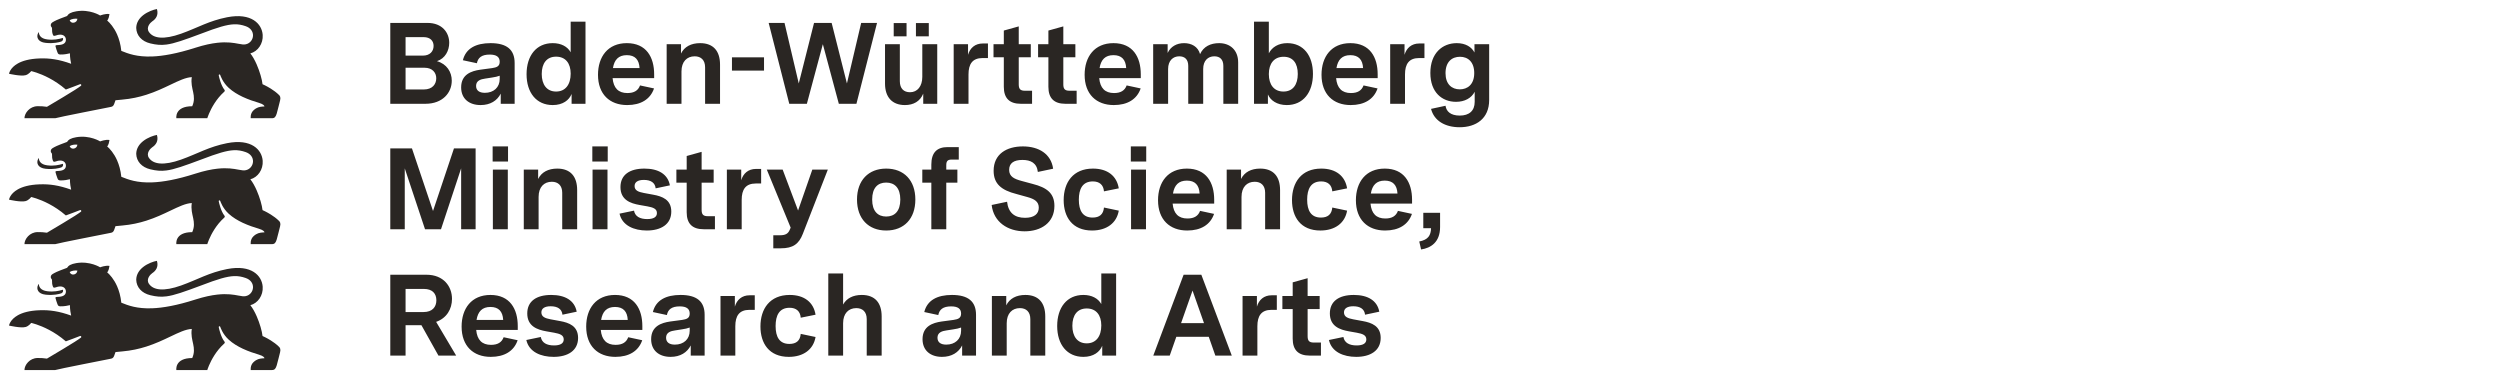 <?xml version="1.0" encoding="UTF-8"?>
<svg width="277px" height="42px" viewBox="0 0 277 42" version="1.1" xmlns="http://www.w3.org/2000/svg" xmlns:xlink="http://www.w3.org/1999/xlink">
    <title>logo-m-mwk_en</title>
    <g id="logo-m-mwk_en" stroke="none" stroke-width="1" fill="none" fill-rule="evenodd">
        <g id="BaWue_Logo_XL_rgb_pos" transform="translate(1, 1)" fill="#2A2623" fill-rule="nonzero">
            <path d="M3.278,30.47 C3.285,30.461 3.301,30.467 3.302,30.479 C3.316,30.752 3.473,31.174 4.237,31.269 C4.959,31.36 5.502,31.237 5.966,31.101 C6.017,31.226 6.004,31.422 5.765,31.51 C5.55,31.576 4.964,31.746 4.054,31.65 C3.204,31.56 3.008,31.027 3.211,30.591 C3.224,30.561 3.24,30.532 3.257,30.503 C3.26,30.499 3.274,30.475 3.278,30.47 L3.278,30.47 Z M26.738,32.817 C26.992,33.134 27.234,33.571 27.439,34.038 C27.785,34.829 28.033,35.707 28.089,36.231 C28.089,36.231 28.514,36.414 29.005,36.721 C29.308,36.911 29.637,37.148 29.907,37.418 C30.026,37.521 30.123,37.703 30.03,38.046 C30.011,38.123 29.732,39.251 29.663,39.473 C29.556,39.819 29.447,40 29.139,40 L26.781,40 C26.781,40 26.701,39.493 27.084,39.13 C27.458,38.776 27.779,38.74 28.059,38.709 C28.091,38.706 28.289,38.696 28.301,38.696 C28.301,38.641 28.24,38.457 27.687,38.294 C27.204,38.152 26.548,37.942 25.89,37.633 C25.344,37.376 24.795,37.05 24.344,36.637 C24.001,36.323 23.777,35.989 23.63,35.721 C23.553,35.581 23.498,35.46 23.463,35.372 C23.442,35.322 23.428,35.283 23.42,35.257 C23.412,35.235 23.401,35.208 23.396,35.199 C23.377,35.161 23.349,35.135 23.293,35.153 C23.239,35.17 23.232,35.22 23.237,35.251 C23.237,35.251 23.238,35.262 23.243,35.283 C23.28,35.465 23.482,36.367 23.872,36.85 C23.919,36.913 23.927,36.993 23.843,37.068 C23.394,37.469 23.038,37.923 22.762,38.352 C22.198,39.228 21.968,40 21.968,40 L18.54,40 C18.54,40 18.323,38.671 20.299,38.671 C20.56,38.083 20.505,37.608 20.405,37.126 C20.299,36.62 20.144,36.107 20.251,35.447 C19.582,35.476 18.81,35.846 17.874,36.293 C17.106,36.66 16.236,37.073 15.217,37.399 C14.423,37.652 13.54,37.852 12.543,37.937 L11.796,38.009 C11.796,38.009 11.675,38.359 11.649,38.424 C11.612,38.521 11.567,38.587 11.521,38.633 C11.428,38.723 11.332,38.734 11.247,38.753 C11.195,38.764 11.066,38.79 10.809,38.84 C10.235,38.954 9.18,39.161 8.132,39.37 C6.691,39.658 5.264,39.948 5.122,40 L1.71,40 C1.71,39.44 2.287,38.675 3.164,38.666 C3.575,38.661 3.765,38.678 4.202,38.734 C4.758,38.395 5.407,38.013 6.003,37.66 C6.92,37.12 7.836,36.526 7.97,36.405 C8.007,36.375 8.026,36.331 7.993,36.275 C7.962,36.221 7.91,36.21 7.87,36.228 C7.8,36.253 6.325,36.823 6.295,36.821 C5.659,36.268 5.016,35.856 4.443,35.553 C3.312,34.954 2.452,34.778 2.452,34.778 C2.452,34.778 2.204,35.127 1.842,35.23 C1.309,35.38 0,35.073 0,35.073 C0,35.073 0.091,34.426 0.979,33.929 C1.48,33.648 2.236,33.416 3.374,33.375 C4.513,33.333 5.54,33.484 6.885,33.967 C6.731,33.299 6.748,32.808 6.748,32.808 C6.587,32.857 6.084,32.954 5.696,32.94 C5.49,32.932 5.429,32.894 5.347,32.653 C5.318,32.57 5.154,32.111 5.149,32.026 C5.138,31.914 5.202,31.906 5.297,31.9 C5.348,31.897 5.437,31.892 5.567,31.884 C6.147,31.837 6.318,31.573 6.302,31.262 C6.285,30.929 5.955,30.546 5.156,30.844 C5.029,30.887 4.923,30.895 4.875,30.783 C4.767,30.505 4.765,30.384 4.762,30.033 C4.762,29.965 4.732,29.931 4.7,29.894 C4.678,29.868 4.627,29.808 4.627,29.71 C4.627,29.668 4.61,29.5 4.81,29.374 C5.119,29.196 5.218,29.12 6.428,28.676 C6.587,28.414 6.864,28.255 7.445,28.154 C8.968,27.897 10.095,28.618 10.095,28.618 C10.095,28.618 10.702,28.377 11.131,28.463 C11.045,29.063 10.872,29.17 10.872,29.17 C11.171,29.429 11.625,29.925 11.975,30.719 C12.19,31.208 12.366,31.81 12.441,32.538 C13.204,32.849 14.181,33.222 15.86,33.158 C17.046,33.113 18.582,32.849 20.641,32.191 C21.627,31.875 22.427,31.712 23.086,31.64 C24.183,31.519 24.889,31.65 25.412,31.748 C25.589,31.781 25.746,31.811 25.89,31.825 C26.014,31.837 26.13,31.83 26.238,31.807 C26.704,31.706 27.004,31.305 27.032,30.877 C27.046,30.649 26.983,30.414 26.827,30.214 C26.695,30.045 26.498,29.898 26.224,29.803 C25.787,29.651 25.393,29.572 24.906,29.594 C24.129,29.629 23.116,29.927 21.313,30.62 C19.384,31.341 18.314,31.723 17.438,31.837 C16.827,31.917 16.31,31.867 15.663,31.712 C14.697,31.482 14.117,30.828 14.093,29.991 C14.106,29.379 14.44,28.916 14.864,28.582 C15.377,28.179 16.021,27.964 16.388,27.9 C16.592,28.593 16.247,29.019 15.864,29.269 C15.654,29.413 15.158,29.928 15.499,30.439 C15.751,30.809 16.161,31.014 16.714,31.061 C17.329,31.113 18.119,30.969 19.06,30.635 C19.974,30.311 20.755,29.947 21.572,29.614 C22.35,29.297 23.161,29.01 24.152,28.814 C26.874,28.278 28.021,29.557 28.106,30.766 C28.174,31.742 27.567,32.599 26.738,32.817 L26.738,32.817 Z M7.573,28.979 C7.302,28.947 6.973,28.985 6.723,29.135 C6.857,29.597 7.543,29.467 7.573,28.979 Z M3.278,16.52 C3.285,16.511 3.301,16.517 3.302,16.529 C3.316,16.802 3.473,17.224 4.237,17.319 C4.959,17.41 5.502,17.287 5.966,17.151 C6.017,17.276 6.004,17.472 5.765,17.56 C5.55,17.626 4.964,17.796 4.054,17.7 C3.204,17.61 3.008,17.077 3.211,16.641 C3.224,16.611 3.24,16.582 3.257,16.553 C3.26,16.549 3.274,16.525 3.278,16.52 L3.278,16.52 Z M26.738,18.867 C26.992,19.184 27.234,19.621 27.439,20.088 C27.785,20.879 28.033,21.757 28.089,22.281 C28.089,22.281 28.514,22.464 29.005,22.771 C29.308,22.961 29.637,23.198 29.907,23.468 C30.026,23.571 30.123,23.753 30.03,24.096 C30.011,24.173 29.732,25.301 29.663,25.523 C29.556,25.869 29.447,26.05 29.139,26.05 L26.781,26.05 C26.781,26.05 26.701,25.543 27.084,25.18 C27.458,24.826 27.779,24.79 28.059,24.759 C28.091,24.756 28.289,24.746 28.301,24.746 C28.301,24.691 28.24,24.507 27.687,24.344 C27.204,24.202 26.548,23.992 25.89,23.683 C25.344,23.426 24.795,23.1 24.344,22.687 C24.001,22.373 23.777,22.039 23.63,21.771 C23.553,21.631 23.498,21.51 23.463,21.422 C23.442,21.372 23.428,21.333 23.42,21.307 C23.412,21.285 23.401,21.258 23.396,21.249 C23.377,21.211 23.349,21.185 23.293,21.203 C23.239,21.22 23.232,21.27 23.237,21.301 C23.237,21.301 23.238,21.312 23.243,21.333 C23.28,21.515 23.482,22.417 23.872,22.9 C23.919,22.963 23.927,23.043 23.843,23.118 C23.394,23.519 23.038,23.973 22.762,24.402 C22.198,25.278 21.968,26.05 21.968,26.05 L18.54,26.05 C18.54,26.05 18.323,24.721 20.299,24.721 C20.56,24.133 20.505,23.658 20.405,23.176 C20.299,22.67 20.144,22.157 20.251,21.497 C19.582,21.526 18.81,21.896 17.874,22.343 C17.106,22.71 16.236,23.123 15.217,23.449 C14.423,23.702 13.54,23.902 12.543,23.987 L11.796,24.059 C11.796,24.059 11.675,24.409 11.649,24.474 C11.612,24.571 11.567,24.637 11.521,24.683 C11.428,24.773 11.332,24.784 11.247,24.803 C11.195,24.814 11.066,24.84 10.809,24.89 C10.235,25.004 9.18,25.211 8.132,25.42 C6.691,25.708 5.264,25.998 5.122,26.05 L1.71,26.05 C1.71,25.49 2.287,24.725 3.164,24.716 C3.575,24.711 3.765,24.728 4.202,24.784 C4.758,24.445 5.407,24.063 6.003,23.71 C6.92,23.17 7.836,22.576 7.97,22.455 C8.007,22.425 8.026,22.381 7.993,22.325 C7.962,22.271 7.91,22.26 7.87,22.278 C7.8,22.303 6.325,22.873 6.295,22.871 C5.659,22.318 5.016,21.906 4.443,21.603 C3.312,21.004 2.452,20.828 2.452,20.828 C2.452,20.828 2.204,21.177 1.842,21.28 C1.309,21.43 0,21.123 0,21.123 C0,21.123 0.091,20.476 0.979,19.979 C1.48,19.698 2.236,19.466 3.374,19.425 C4.513,19.383 5.54,19.534 6.885,20.017 C6.731,19.349 6.748,18.858 6.748,18.858 C6.587,18.907 6.084,19.004 5.696,18.99 C5.49,18.982 5.429,18.944 5.347,18.703 C5.318,18.62 5.154,18.161 5.149,18.076 C5.138,17.964 5.202,17.956 5.297,17.95 C5.348,17.947 5.437,17.942 5.567,17.934 C6.147,17.887 6.318,17.623 6.302,17.312 C6.285,16.979 5.955,16.596 5.156,16.894 C5.029,16.937 4.923,16.945 4.875,16.833 C4.767,16.555 4.765,16.434 4.762,16.083 C4.762,16.015 4.732,15.981 4.7,15.944 C4.678,15.918 4.627,15.858 4.627,15.76 C4.627,15.718 4.61,15.55 4.81,15.424 C5.119,15.246 5.218,15.17 6.428,14.726 C6.587,14.464 6.864,14.305 7.445,14.204 C8.968,13.947 10.095,14.668 10.095,14.668 C10.095,14.668 10.702,14.427 11.131,14.513 C11.045,15.113 10.872,15.22 10.872,15.22 C11.171,15.479 11.625,15.975 11.975,16.769 C12.19,17.258 12.366,17.86 12.441,18.588 C13.204,18.899 14.181,19.272 15.86,19.208 C17.046,19.163 18.582,18.899 20.641,18.241 C21.627,17.925 22.427,17.762 23.086,17.69 C24.183,17.569 24.889,17.7 25.412,17.798 C25.589,17.831 25.746,17.861 25.89,17.875 C26.014,17.887 26.13,17.88 26.238,17.857 C26.704,17.756 27.004,17.355 27.032,16.927 C27.046,16.699 26.983,16.464 26.827,16.264 C26.695,16.095 26.498,15.948 26.224,15.853 C25.787,15.701 25.393,15.622 24.906,15.644 C24.129,15.679 23.116,15.977 21.313,16.67 C19.384,17.391 18.314,17.773 17.438,17.887 C16.827,17.967 16.31,17.917 15.663,17.762 C14.697,17.532 14.117,16.878 14.093,16.041 C14.106,15.429 14.44,14.966 14.864,14.632 C15.377,14.229 16.021,14.014 16.388,13.95 C16.592,14.643 16.247,15.069 15.864,15.319 C15.654,15.463 15.158,15.978 15.499,16.489 C15.751,16.859 16.161,17.064 16.714,17.111 C17.329,17.163 18.119,17.019 19.06,16.685 C19.974,16.361 20.755,15.997 21.572,15.664 C22.35,15.347 23.161,15.06 24.152,14.864 C26.874,14.328 28.021,15.607 28.106,16.816 C28.174,17.792 27.567,18.649 26.738,18.867 L26.738,18.867 Z M7.573,15.029 C7.302,14.997 6.973,15.035 6.723,15.185 C6.857,15.647 7.543,15.517 7.573,15.029 Z M3.278,2.57 C3.285,2.561 3.301,2.567 3.302,2.579 C3.316,2.852 3.473,3.274 4.237,3.369 C4.959,3.46 5.502,3.337 5.966,3.201 C6.017,3.326 6.004,3.522 5.765,3.61 C5.55,3.676 4.964,3.846 4.054,3.75 C3.204,3.66 3.008,3.127 3.211,2.691 C3.224,2.661 3.24,2.632 3.257,2.603 C3.26,2.599 3.274,2.575 3.278,2.57 L3.278,2.57 Z M26.738,4.917 C26.992,5.234 27.234,5.671 27.439,6.138 C27.785,6.929 28.033,7.807 28.089,8.331 C28.089,8.331 28.514,8.514 29.005,8.821 C29.308,9.011 29.637,9.248 29.907,9.518 C30.026,9.621 30.123,9.803 30.03,10.146 C30.011,10.223 29.732,11.351 29.663,11.573 C29.556,11.919 29.447,12.1 29.139,12.1 L26.781,12.1 C26.781,12.1 26.701,11.593 27.084,11.23 C27.458,10.876 27.779,10.84 28.059,10.809 C28.091,10.806 28.289,10.796 28.301,10.796 C28.301,10.741 28.24,10.557 27.687,10.394 C27.204,10.252 26.548,10.042 25.89,9.733 C25.344,9.476 24.795,9.15 24.344,8.737 C24.001,8.423 23.777,8.089 23.63,7.821 C23.553,7.681 23.498,7.56 23.463,7.472 C23.442,7.422 23.428,7.383 23.42,7.357 C23.412,7.335 23.401,7.308 23.396,7.299 C23.377,7.261 23.349,7.235 23.293,7.253 C23.239,7.27 23.232,7.32 23.237,7.351 C23.237,7.351 23.238,7.362 23.243,7.383 C23.28,7.565 23.482,8.467 23.872,8.95 C23.919,9.013 23.927,9.093 23.843,9.168 C23.394,9.569 23.038,10.023 22.762,10.452 C22.198,11.328 21.968,12.1 21.968,12.1 L18.54,12.1 C18.54,12.1 18.323,10.771 20.299,10.771 C20.56,10.183 20.505,9.708 20.405,9.226 C20.299,8.72 20.144,8.207 20.251,7.547 C19.582,7.576 18.81,7.946 17.874,8.393 C17.106,8.76 16.236,9.173 15.217,9.499 C14.423,9.752 13.54,9.952 12.543,10.037 L11.796,10.109 C11.796,10.109 11.675,10.459 11.649,10.524 C11.612,10.621 11.567,10.687 11.521,10.733 C11.428,10.823 11.332,10.834 11.247,10.853 C11.195,10.864 11.066,10.89 10.809,10.94 C10.235,11.054 9.18,11.261 8.132,11.47 C6.691,11.758 5.264,12.048 5.122,12.1 L1.71,12.1 C1.71,11.54 2.287,10.775 3.164,10.766 C3.575,10.761 3.765,10.778 4.202,10.834 C4.758,10.495 5.407,10.113 6.003,9.76 C6.92,9.22 7.836,8.626 7.97,8.505 C8.007,8.475 8.026,8.431 7.993,8.375 C7.962,8.321 7.91,8.31 7.87,8.328 C7.8,8.353 6.325,8.923 6.295,8.921 C5.659,8.368 5.016,7.956 4.443,7.653 C3.312,7.054 2.452,6.878 2.452,6.878 C2.452,6.878 2.204,7.227 1.842,7.33 C1.309,7.48 0,7.173 0,7.173 C0,7.173 0.091,6.526 0.979,6.029 C1.48,5.748 2.236,5.516 3.374,5.475 C4.513,5.433 5.54,5.584 6.885,6.067 C6.731,5.399 6.748,4.908 6.748,4.908 C6.587,4.957 6.084,5.054 5.696,5.04 C5.49,5.032 5.429,4.994 5.347,4.753 C5.318,4.67 5.154,4.211 5.149,4.126 C5.138,4.014 5.202,4.006 5.297,4 C5.348,3.997 5.437,3.992 5.567,3.984 C6.147,3.937 6.318,3.673 6.302,3.362 C6.285,3.029 5.955,2.646 5.156,2.944 C5.029,2.987 4.923,2.995 4.875,2.883 C4.767,2.605 4.765,2.484 4.762,2.133 C4.762,2.065 4.732,2.031 4.7,1.994 C4.678,1.968 4.627,1.908 4.627,1.81 C4.627,1.768 4.61,1.6 4.81,1.474 C5.119,1.296 5.218,1.22 6.428,0.776 C6.587,0.514 6.864,0.355 7.445,0.254 C8.968,-0.003 10.095,0.718 10.095,0.718 C10.095,0.718 10.702,0.477 11.131,0.563 C11.045,1.163 10.872,1.27 10.872,1.27 C11.171,1.529 11.625,2.025 11.975,2.819 C12.19,3.308 12.366,3.91 12.441,4.638 C13.204,4.949 14.181,5.322 15.86,5.258 C17.046,5.213 18.582,4.949 20.641,4.291 C21.627,3.975 22.427,3.812 23.086,3.74 C24.183,3.619 24.889,3.75 25.412,3.848 C25.589,3.881 25.746,3.911 25.89,3.925 C26.014,3.937 26.13,3.93 26.238,3.907 C26.704,3.806 27.004,3.405 27.032,2.977 C27.046,2.749 26.983,2.514 26.827,2.314 C26.695,2.145 26.498,1.998 26.224,1.903 C25.787,1.751 25.393,1.672 24.906,1.694 C24.129,1.729 23.116,2.027 21.313,2.72 C19.384,3.441 18.314,3.823 17.438,3.937 C16.827,4.017 16.31,3.967 15.663,3.812 C14.697,3.582 14.117,2.928 14.093,2.091 C14.106,1.479 14.44,1.016 14.864,0.682 C15.377,0.279 16.021,0.064 16.388,0 C16.592,0.693 16.247,1.119 15.864,1.369 C15.654,1.513 15.158,2.028 15.499,2.539 C15.751,2.909 16.161,3.114 16.714,3.161 C17.329,3.213 18.119,3.069 19.06,2.735 C19.974,2.411 20.755,2.047 21.572,1.714 C22.35,1.397 23.161,1.11 24.152,0.914 C26.874,0.378 28.021,1.657 28.106,2.866 C28.174,3.842 27.567,4.699 26.738,4.917 L26.738,4.917 Z M7.573,1.079 C7.302,1.047 6.973,1.085 6.723,1.235 C6.857,1.697 7.543,1.567 7.573,1.079 Z" id="lion"></path>
            <path d="M42.244,10.5 L46.144,10.5 C48.042,10.5 49.056,9.271 49.056,7.94 C49.056,6.98 48.504,6.084 47.414,5.777 C48.325,5.482 48.774,4.612 48.774,3.742 C48.774,2.628 48.004,1.54 46.375,1.54 L42.244,1.54 L42.244,10.5 Z M45.964,8.913 L43.937,8.913 L43.937,6.506 L46.041,6.506 C46.901,6.506 47.337,7.044 47.337,7.671 C47.337,8.324 46.913,8.913 45.964,8.913 Z M45.861,5.162 L43.937,5.162 L43.937,3.114 L45.938,3.114 C46.682,3.114 47.042,3.537 47.042,4.087 C47.042,4.676 46.644,5.162 45.861,5.162 Z M52.25,10.641 C53.328,10.641 54.085,10.154 54.482,9.374 L54.482,10.5 L56.022,10.5 L56.022,5.982 C56.022,4.497 55.149,3.78 53.353,3.78 C51.724,3.78 50.608,4.369 50.287,5.674 L51.84,6.007 C51.955,5.406 52.353,5.047 53.264,5.047 C53.995,5.047 54.367,5.303 54.367,5.841 C54.367,6.353 54.033,6.468 53.533,6.545 L52.199,6.724 C51.237,6.865 50.095,7.236 50.095,8.682 C50.095,9.95 50.993,10.641 52.25,10.641 Z M52.725,9.284 C52.109,9.284 51.75,9.028 51.75,8.516 C51.75,7.927 52.276,7.774 52.75,7.71 L53.494,7.594 C53.866,7.543 54.123,7.479 54.367,7.39 L54.367,7.748 C54.367,8.682 53.7,9.284 52.725,9.284 Z M60.242,10.641 C61.371,10.641 62.064,10.09 62.333,9.412 L62.333,10.5 L63.873,10.5 L63.873,1.399 L62.231,1.399 L62.231,4.791 C61.872,4.151 61.166,3.78 60.242,3.78 C58.421,3.78 57.343,5.175 57.343,7.223 C57.343,9.271 58.433,10.641 60.242,10.641 Z M60.614,9.143 C59.575,9.143 59.024,8.362 59.024,7.198 C59.024,6.02 59.575,5.278 60.614,5.278 C61.666,5.278 62.231,6.02 62.231,7.159 C62.231,8.362 61.653,9.143 60.614,9.143 Z M68.491,10.641 C70.005,10.641 71.057,10.001 71.467,8.798 L69.915,8.465 C69.71,9.028 69.261,9.31 68.517,9.31 C67.516,9.31 66.977,8.759 66.875,7.658 L71.48,7.658 L71.48,7.236 C71.48,5.329 70.608,3.78 68.453,3.78 C66.349,3.78 65.258,5.29 65.258,7.287 C65.258,9.438 66.554,10.641 68.491,10.641 Z M66.913,6.545 C67.067,5.61 67.542,5.111 68.453,5.111 C69.363,5.111 69.812,5.61 69.864,6.545 L66.913,6.545 Z M72.866,10.5 L74.508,10.5 L74.508,6.916 C74.508,5.828 75.111,5.239 75.97,5.239 C76.663,5.239 77.125,5.649 77.125,6.455 L77.125,10.5 L78.78,10.5 L78.78,6.161 C78.78,4.663 78.048,3.78 76.573,3.78 C75.572,3.78 74.828,4.177 74.456,4.932 L74.456,3.895 L72.866,3.895 L72.866,10.5 Z M80.101,6.826 L83.654,6.826 L83.654,5.354 L80.101,5.354 L80.101,6.826 Z M86.451,10.5 L88.401,10.5 L90.171,3.895 L91.942,10.5 L93.892,10.5 L96.175,1.54 L94.418,1.54 L92.84,8.247 L91.146,1.54 L89.196,1.54 L87.503,8.247 L85.925,1.54 L84.168,1.54 L86.451,10.5 Z M99.267,10.641 C100.216,10.641 100.947,10.231 101.294,9.374 L101.294,10.5 L102.846,10.5 L102.846,3.895 L101.191,3.895 L101.191,7.518 C101.191,8.554 100.652,9.22 99.831,9.22 C99.139,9.22 98.702,8.81 98.702,7.991 L98.702,3.895 L97.06,3.895 L97.06,8.26 C97.06,9.758 97.843,10.641 99.267,10.641 Z M100.486,3.025 L101.91,3.025 L101.91,1.553 L100.486,1.553 L100.486,3.025 Z M98.023,3.025 L99.446,3.025 L99.446,1.553 L98.023,1.553 L98.023,3.025 Z M104.668,10.5 L106.31,10.5 L106.31,7.249 C106.31,6.097 106.746,5.431 107.875,5.431 L108.465,5.431 L108.465,3.818 L107.888,3.818 C107.041,3.818 106.477,4.318 106.258,5.073 L106.258,3.895 L104.668,3.895 L104.668,10.5 Z M112.108,10.5 L113.353,10.5 L113.353,9.054 L112.557,9.054 C112.044,9.054 111.877,8.849 111.877,8.35 L111.877,5.342 L113.212,5.342 L113.212,3.895 L111.877,3.895 L111.877,1.924 L110.223,2.385 L110.223,3.895 L109.081,3.895 L109.081,5.342 L110.223,5.342 L110.223,8.618 C110.223,9.886 110.851,10.5 112.108,10.5 Z M117.047,10.5 L118.292,10.5 L118.292,9.054 L117.496,9.054 C116.983,9.054 116.816,8.849 116.816,8.35 L116.816,5.342 L118.151,5.342 L118.151,3.895 L116.816,3.895 L116.816,1.924 L115.162,2.385 L115.162,3.895 L114.02,3.895 L114.02,5.342 L115.162,5.342 L115.162,8.618 C115.162,9.886 115.79,10.5 117.047,10.5 Z M122.41,10.641 C123.923,10.641 124.975,10.001 125.386,8.798 L123.834,8.465 C123.628,9.028 123.179,9.31 122.435,9.31 C121.435,9.31 120.896,8.759 120.793,7.658 L125.399,7.658 L125.399,7.236 C125.399,5.329 124.526,3.78 122.371,3.78 C120.267,3.78 119.177,5.29 119.177,7.287 C119.177,9.438 120.473,10.641 122.41,10.641 Z M120.832,6.545 C120.986,5.61 121.46,5.111 122.371,5.111 C123.282,5.111 123.731,5.61 123.782,6.545 L120.832,6.545 Z M126.771,10.5 L128.426,10.5 L128.426,6.647 C128.426,5.713 128.978,5.239 129.658,5.239 C130.274,5.239 130.658,5.585 130.658,6.302 L130.658,10.5 L132.313,10.5 L132.313,6.647 C132.313,5.713 132.852,5.239 133.545,5.239 C134.161,5.239 134.546,5.585 134.546,6.302 L134.546,10.5 L136.188,10.5 L136.188,5.918 C136.188,4.51 135.251,3.78 134.084,3.78 C133.134,3.78 132.352,4.151 131.967,4.996 C131.736,4.151 131.005,3.78 130.197,3.78 C129.388,3.78 128.709,4.151 128.375,4.868 L128.375,3.895 L126.771,3.895 L126.771,10.5 Z M141.576,10.641 C143.384,10.641 144.475,9.246 144.475,7.185 C144.475,5.175 143.436,3.78 141.627,3.78 C140.652,3.78 139.934,4.228 139.587,4.906 L139.587,1.399 L137.945,1.399 L137.945,10.5 L139.485,10.5 L139.485,9.463 C139.754,10.116 140.485,10.641 141.576,10.641 Z M141.204,9.143 C140.177,9.143 139.587,8.401 139.587,7.21 C139.587,6.033 140.177,5.29 141.229,5.29 C142.268,5.29 142.794,6.02 142.794,7.198 C142.794,8.375 142.256,9.143 141.204,9.143 Z M148.657,10.641 C150.171,10.641 151.223,10.001 151.633,8.798 L150.081,8.465 C149.876,9.028 149.427,9.31 148.683,9.31 C147.682,9.31 147.143,8.759 147.041,7.658 L151.646,7.658 L151.646,7.236 C151.646,5.329 150.774,3.78 148.619,3.78 C146.515,3.78 145.424,5.29 145.424,7.287 C145.424,9.438 146.72,10.641 148.657,10.641 Z M147.079,6.545 C147.233,5.61 147.708,5.111 148.619,5.111 C149.529,5.111 149.978,5.61 150.03,6.545 L147.079,6.545 Z M153.032,10.5 L154.674,10.5 L154.674,7.249 C154.674,6.097 155.11,5.431 156.239,5.431 L156.829,5.431 L156.829,3.818 L156.252,3.818 C155.405,3.818 154.84,4.318 154.622,5.073 L154.622,3.895 L153.032,3.895 L153.032,10.5 Z M160.729,13.098 C162.525,13.098 164,12.164 164,10.078 L164,3.895 L162.371,3.895 L162.371,4.817 C162.063,4.215 161.396,3.78 160.408,3.78 C158.817,3.78 157.483,4.894 157.483,7.082 C157.483,9.233 158.779,10.282 160.331,10.282 C161.28,10.282 162.037,9.873 162.396,9.169 L162.396,10.282 C162.396,11.281 161.781,11.806 160.742,11.806 C159.728,11.806 159.253,11.345 159.164,10.718 L157.56,11.063 C157.894,12.382 159.112,13.098 160.729,13.098 Z M160.742,8.9 C159.856,8.9 159.164,8.324 159.164,7.108 C159.164,5.854 159.869,5.29 160.767,5.29 C161.665,5.29 162.345,5.879 162.345,7.095 C162.345,8.362 161.601,8.9 160.742,8.9 Z" id="Shape"></path>
            <path d="M42.244,24.4 L43.847,24.4 L43.847,17.654 L46.092,24.4 L47.863,24.4 L50.095,17.654 L50.095,24.4 L51.698,24.4 L51.698,15.44 L49.3,15.44 L46.978,22.378 L44.643,15.44 L42.244,15.44 L42.244,24.4 Z M53.61,24.4 L55.265,24.4 L55.265,17.795 L53.61,17.795 L53.61,24.4 Z M53.584,16.899 L55.29,16.899 L55.29,15.222 L53.584,15.222 L53.584,16.899 Z M57.035,24.4 L58.677,24.4 L58.677,20.816 C58.677,19.728 59.28,19.139 60.14,19.139 C60.832,19.139 61.294,19.549 61.294,20.355 L61.294,24.4 L62.949,24.4 L62.949,20.061 C62.949,18.563 62.218,17.68 60.743,17.68 C59.742,17.68 58.998,18.077 58.626,18.832 L58.626,17.795 L57.035,17.795 L57.035,24.4 Z M64.655,24.4 L66.31,24.4 L66.31,17.795 L64.655,17.795 L64.655,24.4 Z M64.63,16.899 L66.336,16.899 L66.336,15.222 L64.63,15.222 L64.63,16.899 Z M70.672,24.541 C72.224,24.541 73.379,23.862 73.379,22.442 C73.379,21.123 72.378,20.752 71.378,20.573 L70.338,20.381 C69.723,20.266 69.312,20.099 69.312,19.613 C69.312,19.19 69.658,18.934 70.338,18.934 C71.108,18.934 71.583,19.242 71.647,19.869 L73.225,19.536 C72.994,18.294 71.942,17.68 70.403,17.68 C68.748,17.68 67.747,18.384 67.747,19.728 C67.747,21.149 68.85,21.533 69.864,21.712 L70.736,21.866 C71.352,21.981 71.788,22.122 71.788,22.608 C71.788,23.056 71.403,23.274 70.71,23.274 C69.902,23.274 69.363,22.979 69.248,22.339 L67.644,22.672 C67.939,24.003 69.261,24.541 70.672,24.541 Z M76.971,24.4 L78.215,24.4 L78.215,22.954 L77.42,22.954 C76.907,22.954 76.74,22.749 76.74,22.25 L76.74,19.242 L78.074,19.242 L78.074,17.795 L76.74,17.795 L76.74,15.824 L75.085,16.285 L75.085,17.795 L73.943,17.795 L73.943,19.242 L75.085,19.242 L75.085,22.518 C75.085,23.786 75.714,24.4 76.971,24.4 Z M79.537,24.4 L81.179,24.4 L81.179,21.149 C81.179,19.997 81.615,19.331 82.744,19.331 L83.334,19.331 L83.334,17.718 L82.756,17.718 C81.91,17.718 81.345,18.218 81.127,18.973 L81.127,17.795 L79.537,17.795 L79.537,24.4 Z M84.681,26.512 L85.515,26.512 C86.862,26.512 87.516,26.038 87.952,24.912 L90.723,17.795 L89.004,17.795 L87.426,22.326 L85.72,17.795 L83.962,17.795 L86.605,24.221 L86.502,24.464 C86.323,24.899 86.015,25.066 85.438,25.066 L84.681,25.066 L84.681,26.512 Z M97.189,24.541 C99.164,24.541 100.421,23.235 100.421,21.11 C100.421,18.986 99.164,17.68 97.189,17.68 C95.226,17.68 93.956,18.986 93.956,21.11 C93.956,23.235 95.226,24.541 97.189,24.541 Z M97.189,22.992 C96.265,22.992 95.636,22.403 95.636,21.11 C95.636,19.818 96.252,19.229 97.189,19.229 C98.125,19.229 98.754,19.818 98.754,21.11 C98.754,22.403 98.125,22.992 97.189,22.992 Z M102.192,24.4 L103.847,24.4 L103.847,19.242 L105.078,19.242 L105.078,17.795 L103.847,17.795 L103.847,17.309 C103.847,16.861 103.988,16.682 104.437,16.682 L105.232,16.682 L105.232,15.299 L103.988,15.299 C102.833,15.299 102.192,15.888 102.192,17.232 L102.192,17.795 L101.191,17.795 L101.191,19.242 L102.192,19.242 L102.192,24.4 Z M112.532,24.63 C114.34,24.63 115.829,23.683 115.829,21.814 C115.829,20.406 114.982,19.779 113.43,19.382 L112.198,19.05 C111.39,18.832 110.813,18.576 110.813,17.821 C110.813,17.104 111.3,16.72 112.288,16.72 C113.199,16.72 113.879,17.053 113.994,18.051 L115.687,17.693 C115.457,16.042 114.084,15.222 112.339,15.222 C110.518,15.222 109.094,16.08 109.094,17.923 C109.094,19.37 109.953,20.074 111.621,20.496 L112.865,20.842 C113.596,21.046 114.097,21.328 114.097,22.006 C114.097,22.71 113.584,23.133 112.57,23.133 C111.441,23.133 110.723,22.595 110.582,21.354 L108.876,21.712 C109.094,23.606 110.659,24.63 112.532,24.63 Z M119.998,24.541 C121.627,24.541 122.73,23.709 122.961,22.339 L121.319,21.994 C121.255,22.749 120.819,23.107 120.062,23.107 C118.959,23.107 118.535,22.326 118.535,21.123 C118.535,19.958 118.933,19.101 120.088,19.101 C120.819,19.101 121.268,19.485 121.319,20.202 L122.961,19.869 C122.743,18.499 121.717,17.68 120.101,17.68 C117.894,17.68 116.855,19.216 116.855,21.174 C116.855,23.03 117.804,24.541 119.998,24.541 Z M124.321,24.4 L125.976,24.4 L125.976,17.795 L124.321,17.795 L124.321,24.4 Z M124.295,16.899 L126.002,16.899 L126.002,15.222 L124.295,15.222 L124.295,16.899 Z M130.543,24.541 C132.057,24.541 133.109,23.901 133.519,22.698 L131.967,22.365 C131.762,22.928 131.313,23.21 130.569,23.21 C129.568,23.21 129.029,22.659 128.927,21.558 L133.532,21.558 L133.532,21.136 C133.532,19.229 132.66,17.68 130.505,17.68 C128.401,17.68 127.31,19.19 127.31,21.187 C127.31,23.338 128.606,24.541 130.543,24.541 Z M128.965,20.445 C129.119,19.51 129.594,19.011 130.505,19.011 C131.415,19.011 131.864,19.51 131.916,20.445 L128.965,20.445 Z M134.918,24.4 L136.56,24.4 L136.56,20.816 C136.56,19.728 137.163,19.139 138.022,19.139 C138.715,19.139 139.177,19.549 139.177,20.355 L139.177,24.4 L140.832,24.4 L140.832,20.061 C140.832,18.563 140.1,17.68 138.625,17.68 C137.624,17.68 136.88,18.077 136.508,18.832 L136.508,17.795 L134.918,17.795 L134.918,24.4 Z M145.296,24.541 C146.925,24.541 148.028,23.709 148.259,22.339 L146.617,21.994 C146.553,22.749 146.117,23.107 145.36,23.107 C144.257,23.107 143.833,22.326 143.833,21.123 C143.833,19.958 144.231,19.101 145.386,19.101 C146.117,19.101 146.566,19.485 146.617,20.202 L148.259,19.869 C148.041,18.499 147.015,17.68 145.399,17.68 C143.192,17.68 142.153,19.216 142.153,21.174 C142.153,23.03 143.102,24.541 145.296,24.541 Z M152.467,24.541 C153.981,24.541 155.033,23.901 155.443,22.698 L153.891,22.365 C153.686,22.928 153.237,23.21 152.493,23.21 C151.492,23.21 150.953,22.659 150.851,21.558 L155.456,21.558 L155.456,21.136 C155.456,19.229 154.584,17.68 152.429,17.68 C150.325,17.68 149.234,19.19 149.234,21.187 C149.234,23.338 150.53,24.541 152.467,24.541 Z M150.889,20.445 C151.043,19.51 151.518,19.011 152.429,19.011 C153.339,19.011 153.788,19.51 153.84,20.445 L150.889,20.445 Z M156.252,25.757 L156.457,26.64 C157.509,26.486 158.561,25.859 158.561,24.157 L158.561,22.582 L156.701,22.582 L156.701,24.285 L157.56,24.285 C157.534,25.091 157.239,25.565 156.252,25.757 Z" id="Shape"></path>
            <path d="M42.244,38.4 L43.937,38.4 L43.937,35.034 L45.695,35.034 L47.58,38.4 L49.543,38.4 L47.324,34.662 C48.491,34.253 49.081,33.242 49.081,32.115 C49.081,30.746 48.158,29.44 46.246,29.44 L42.244,29.44 L42.244,38.4 Z M45.938,33.574 L43.937,33.574 L43.937,31.014 L45.977,31.014 C46.901,31.014 47.35,31.526 47.35,32.269 C47.35,33.024 46.888,33.574 45.938,33.574 Z M53.379,38.541 C54.893,38.541 55.945,37.901 56.355,36.698 L54.803,36.365 C54.598,36.928 54.149,37.21 53.405,37.21 C52.404,37.21 51.865,36.659 51.763,35.558 L56.368,35.558 L56.368,35.136 C56.368,33.229 55.496,31.68 53.341,31.68 C51.237,31.68 50.146,33.19 50.146,35.187 C50.146,37.338 51.442,38.541 53.379,38.541 Z M51.801,34.445 C51.955,33.51 52.43,33.011 53.341,33.011 C54.251,33.011 54.7,33.51 54.752,34.445 L51.801,34.445 Z M60.345,38.541 C61.897,38.541 63.052,37.862 63.052,36.442 C63.052,35.123 62.051,34.752 61.05,34.573 L60.011,34.381 C59.396,34.266 58.985,34.099 58.985,33.613 C58.985,33.19 59.331,32.934 60.011,32.934 C60.781,32.934 61.256,33.242 61.32,33.869 L62.898,33.536 C62.667,32.294 61.615,31.68 60.076,31.68 C58.421,31.68 57.42,32.384 57.42,33.728 C57.42,35.149 58.523,35.533 59.537,35.712 L60.409,35.866 C61.025,35.981 61.461,36.122 61.461,36.608 C61.461,37.056 61.076,37.274 60.383,37.274 C59.575,37.274 59.036,36.979 58.921,36.339 L57.317,36.672 C57.612,38.003 58.934,38.541 60.345,38.541 Z M67.183,38.541 C68.696,38.541 69.748,37.901 70.159,36.698 L68.607,36.365 C68.401,36.928 67.952,37.21 67.208,37.21 C66.208,37.21 65.669,36.659 65.566,35.558 L70.172,35.558 L70.172,35.136 C70.172,33.229 69.299,31.68 67.144,31.68 C65.04,31.68 63.95,33.19 63.95,35.187 C63.95,37.338 65.245,38.541 67.183,38.541 Z M65.605,34.445 C65.759,33.51 66.233,33.011 67.144,33.011 C68.055,33.011 68.504,33.51 68.555,34.445 L65.605,34.445 Z M73.302,38.541 C74.379,38.541 75.136,38.054 75.534,37.274 L75.534,38.4 L77.073,38.4 L77.073,33.882 C77.073,32.397 76.201,31.68 74.405,31.68 C72.776,31.68 71.66,32.269 71.339,33.574 L72.891,33.907 C73.007,33.306 73.404,32.947 74.315,32.947 C75.046,32.947 75.419,33.203 75.419,33.741 C75.419,34.253 75.085,34.368 74.585,34.445 L73.25,34.624 C72.288,34.765 71.147,35.136 71.147,36.582 C71.147,37.85 72.045,38.541 73.302,38.541 Z M73.776,37.184 C73.161,37.184 72.801,36.928 72.801,36.416 C72.801,35.827 73.327,35.674 73.802,35.61 L74.546,35.494 C74.918,35.443 75.175,35.379 75.419,35.29 L75.419,35.648 C75.419,36.582 74.751,37.184 73.776,37.184 Z M78.831,38.4 L80.473,38.4 L80.473,35.149 C80.473,33.997 80.909,33.331 82.038,33.331 L82.628,33.331 L82.628,31.718 L82.051,31.718 C81.204,31.718 80.64,32.218 80.422,32.973 L80.422,31.795 L78.831,31.795 L78.831,38.4 Z M86.4,38.541 C88.029,38.541 89.132,37.709 89.363,36.339 L87.721,35.994 C87.657,36.749 87.221,37.107 86.464,37.107 C85.361,37.107 84.937,36.326 84.937,35.123 C84.937,33.958 85.335,33.101 86.49,33.101 C87.221,33.101 87.67,33.485 87.721,34.202 L89.363,33.869 C89.145,32.499 88.119,31.68 86.502,31.68 C84.296,31.68 83.257,33.216 83.257,35.174 C83.257,37.03 84.206,38.541 86.4,38.541 Z M90.774,38.4 L92.416,38.4 L92.416,34.816 C92.416,33.728 93.019,33.139 93.879,33.139 C94.572,33.139 95.033,33.549 95.033,34.355 L95.033,38.4 L96.688,38.4 L96.688,34.061 C96.688,32.563 95.957,31.68 94.482,31.68 C93.52,31.68 92.801,32.051 92.416,32.742 L92.416,29.299 L90.774,29.299 L90.774,38.4 Z M103.372,38.541 C104.45,38.541 105.207,38.054 105.604,37.274 L105.604,38.4 L107.144,38.4 L107.144,33.882 C107.144,32.397 106.271,31.68 104.475,31.68 C102.846,31.68 101.73,32.269 101.409,33.574 L102.962,33.907 C103.077,33.306 103.475,32.947 104.386,32.947 C105.117,32.947 105.489,33.203 105.489,33.741 C105.489,34.253 105.155,34.368 104.655,34.445 L103.321,34.624 C102.359,34.765 101.217,35.136 101.217,36.582 C101.217,37.85 102.115,38.541 103.372,38.541 Z M103.847,37.184 C103.231,37.184 102.872,36.928 102.872,36.416 C102.872,35.827 103.398,35.674 103.872,35.61 L104.616,35.494 C104.988,35.443 105.245,35.379 105.489,35.29 L105.489,35.648 C105.489,36.582 104.822,37.184 103.847,37.184 Z M108.901,38.4 L110.543,38.4 L110.543,34.816 C110.543,33.728 111.146,33.139 112.006,33.139 C112.698,33.139 113.16,33.549 113.16,34.355 L113.16,38.4 L114.815,38.4 L114.815,34.061 C114.815,32.563 114.084,31.68 112.609,31.68 C111.608,31.68 110.864,32.077 110.492,32.832 L110.492,31.795 L108.901,31.795 L108.901,38.4 Z M119.036,38.541 C120.165,38.541 120.857,37.99 121.127,37.312 L121.127,38.4 L122.666,38.4 L122.666,29.299 L121.024,29.299 L121.024,32.691 C120.665,32.051 119.959,31.68 119.036,31.68 C117.214,31.68 116.136,33.075 116.136,35.123 C116.136,37.171 117.227,38.541 119.036,38.541 Z M119.408,37.043 C118.369,37.043 117.817,36.262 117.817,35.098 C117.817,33.92 118.369,33.178 119.408,33.178 C120.46,33.178 121.024,33.92 121.024,35.059 C121.024,36.262 120.447,37.043 119.408,37.043 Z M126.784,38.4 L128.606,38.4 L129.337,36.314 L132.929,36.314 L133.66,38.4 L135.482,38.4 L132.108,29.44 L130.145,29.44 L126.784,38.4 Z M129.863,34.803 L131.133,31.194 L132.403,34.803 L129.863,34.803 Z M136.675,38.4 L138.317,38.4 L138.317,35.149 C138.317,33.997 138.753,33.331 139.882,33.331 L140.472,33.331 L140.472,31.718 L139.895,31.718 C139.048,31.718 138.484,32.218 138.266,32.973 L138.266,31.795 L136.675,31.795 L136.675,38.4 Z M144.116,38.4 L145.36,38.4 L145.36,36.954 L144.565,36.954 C144.052,36.954 143.885,36.749 143.885,36.25 L143.885,33.242 L145.219,33.242 L145.219,31.795 L143.885,31.795 L143.885,29.824 L142.23,30.285 L142.23,31.795 L141.088,31.795 L141.088,33.242 L142.23,33.242 L142.23,36.518 C142.23,37.786 142.858,38.4 144.116,38.4 Z M149.273,38.541 C150.825,38.541 151.98,37.862 151.98,36.442 C151.98,35.123 150.979,34.752 149.978,34.573 L148.939,34.381 C148.323,34.266 147.913,34.099 147.913,33.613 C147.913,33.19 148.259,32.934 148.939,32.934 C149.709,32.934 150.184,33.242 150.248,33.869 L151.826,33.536 C151.595,32.294 150.543,31.68 149.003,31.68 C147.348,31.68 146.348,32.384 146.348,33.728 C146.348,35.149 147.451,35.533 148.465,35.712 L149.337,35.866 C149.953,35.981 150.389,36.122 150.389,36.608 C150.389,37.056 150.004,37.274 149.311,37.274 C148.503,37.274 147.964,36.979 147.849,36.339 L146.245,36.672 C146.54,38.003 147.862,38.541 149.273,38.541 Z" id="Shape"></path>
        </g>
    </g>
</svg>